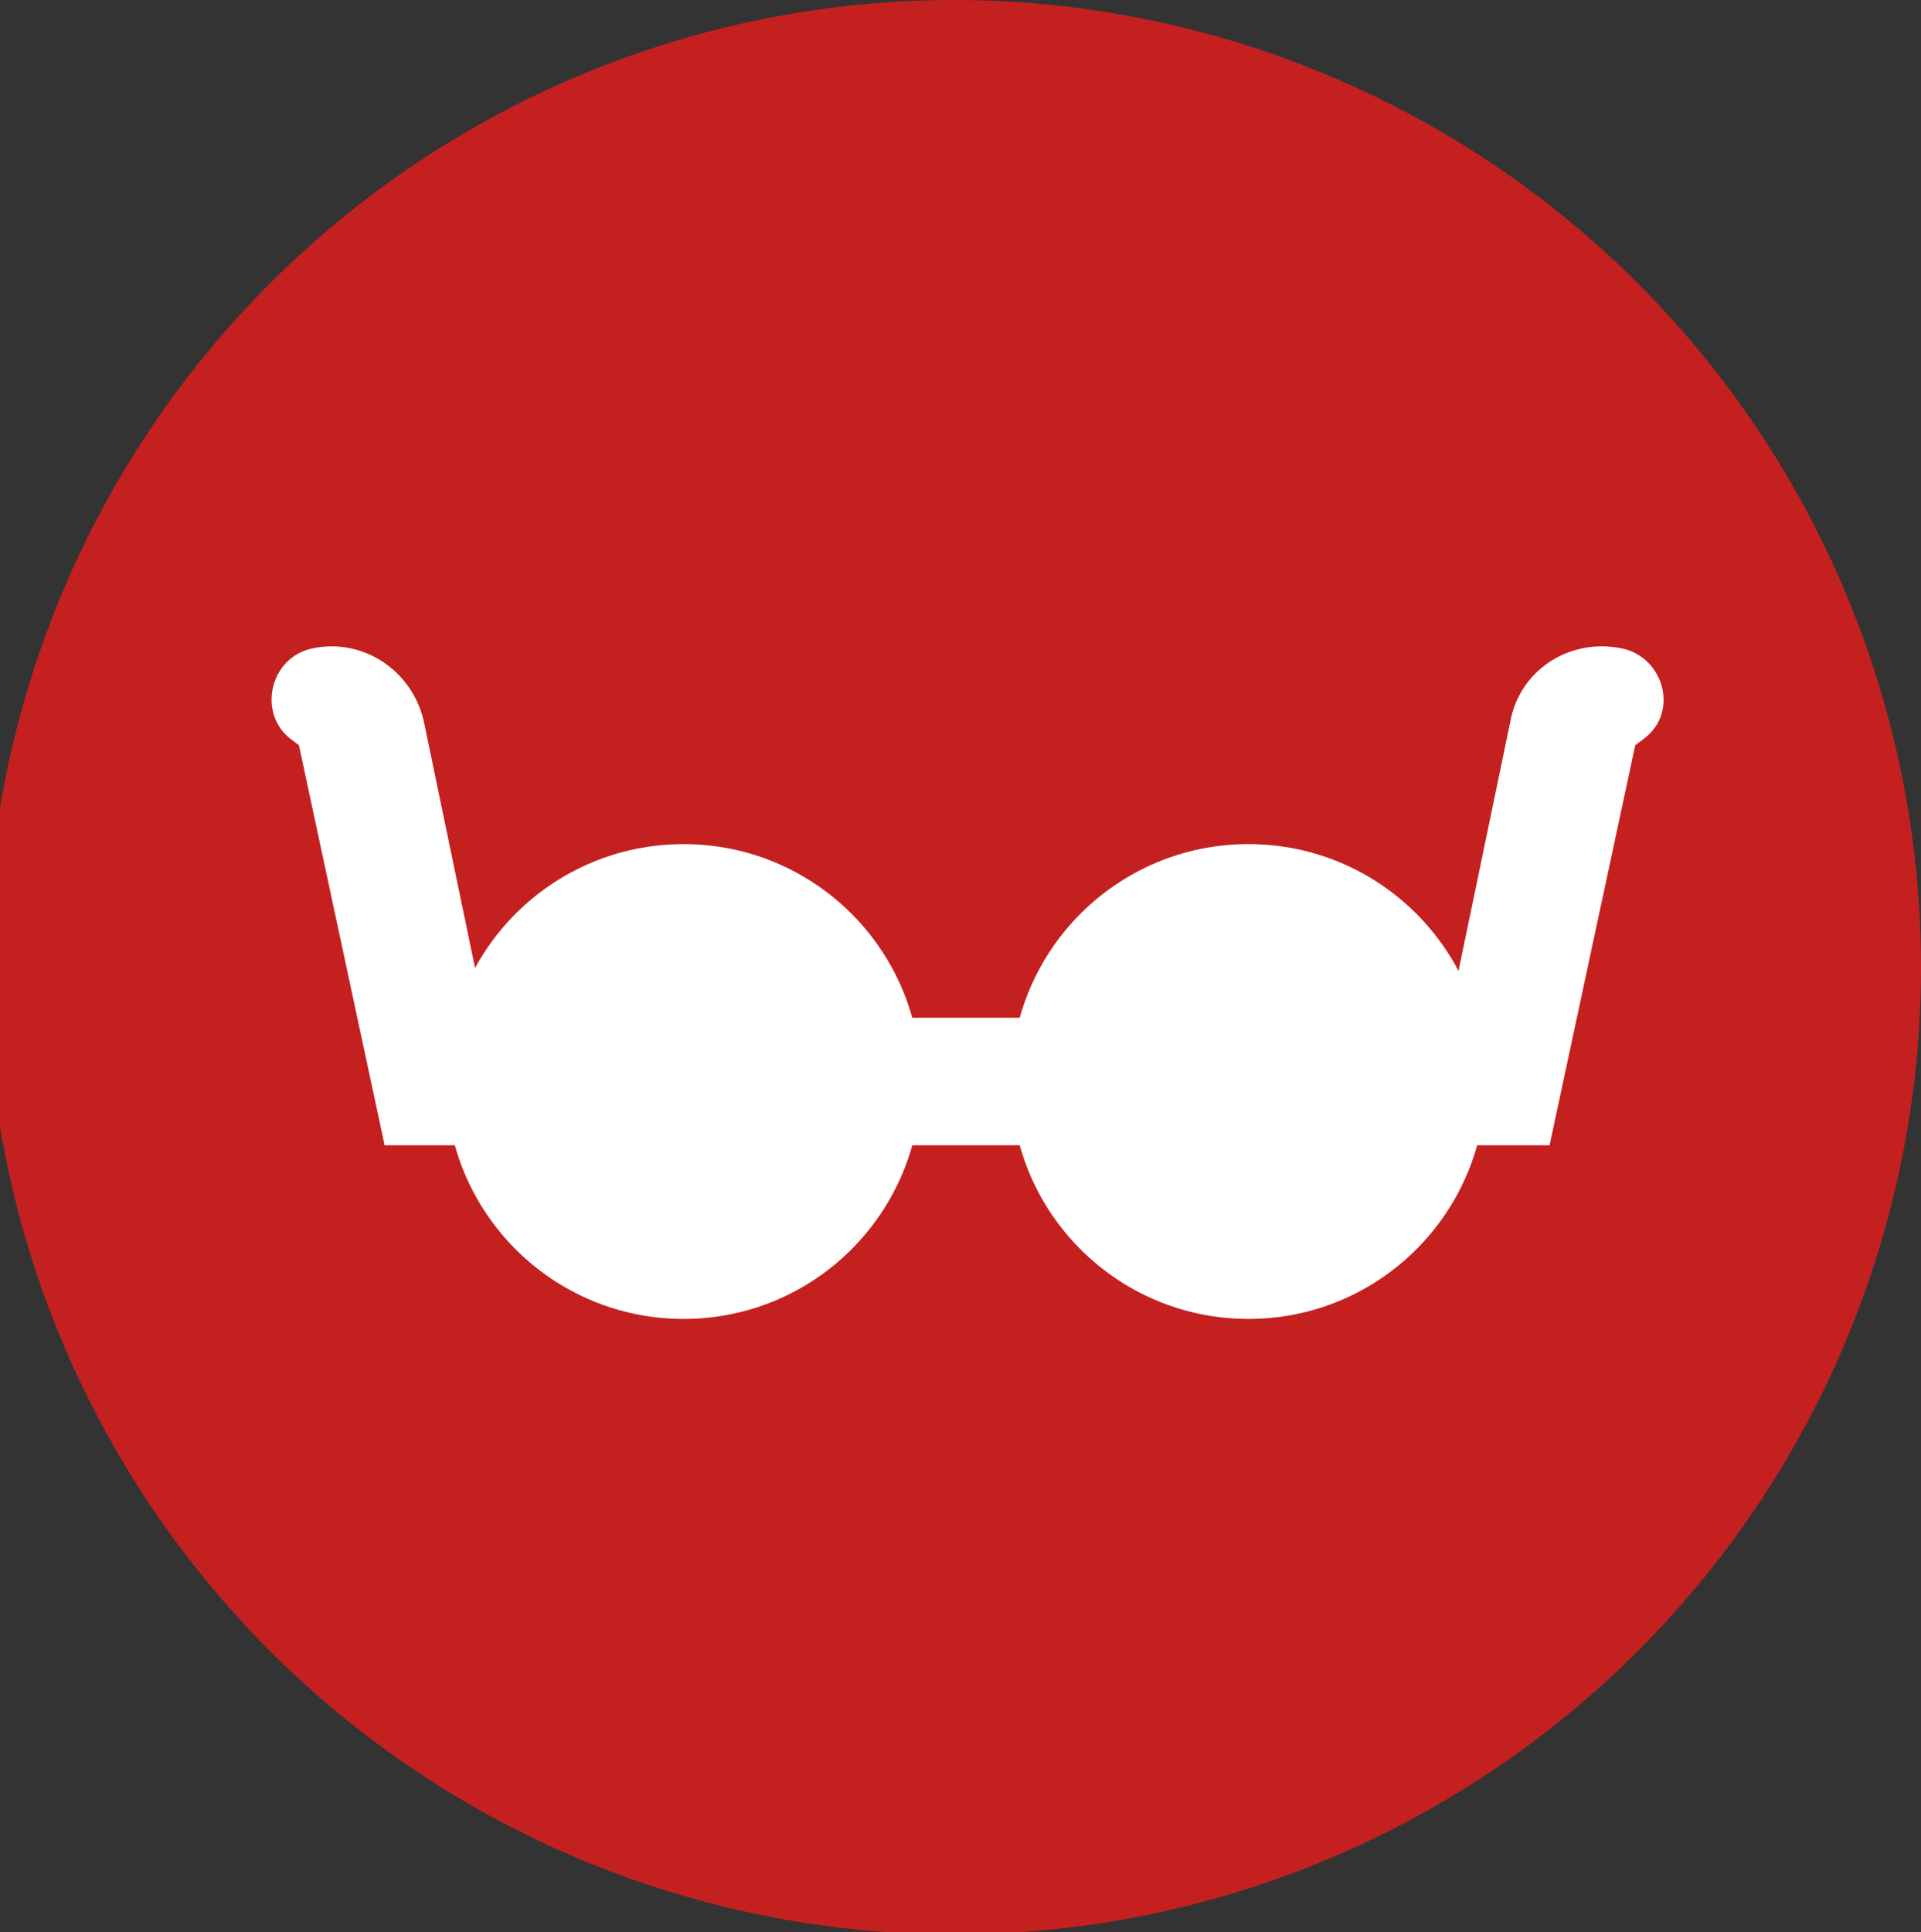 <?xml version="1.0" encoding="utf-8"?>
<!-- Generator: Adobe Illustrator 23.1.1, SVG Export Plug-In . SVG Version: 6.00 Build 0)  -->
<svg version="1.1" id="Layer_1" xmlns="http://www.w3.org/2000/svg" xmlns:xlink="http://www.w3.org/1999/xlink" x="0px" y="0px"
	 viewBox="0 0 87.4 87.9" style="enable-background:new 0 0 87.4 87.9;" xml:space="preserve">
<rect x="0" y="0" width="87.4" height="87.9" fill="#333333" stroke="none"/>
<style type="text/css">
	.st0{fill:#C52020;}
	.st1{fill:#FFFFFF;}
</style>
<circle class="st0" cx="43.4" cy="44" r="44"/>
<circle class="st1" cx="31.1" cy="49.2" r="10.8"/>
<ellipse class="st1" cx="56.8" cy="49.2" rx="10.8" ry="10.8"/>
<rect x="17.5" y="46.3" class="st1" width="53" height="5.8"/>
<path class="st1" d="M17.5,52.1l-3.9-18.2l-0.4-0.3c-1.5-1.2-0.9-3.7,1-4.1l0,0c2.3-0.5,4.6,1,5.1,3.4l3.2,15.4L17.5,52.1z"/>
<path class="st1" d="M70.5,52.1l3.9-18.2l0.4-0.3c1.6-1.2,0.9-3.7-1-4.1l0,0c-2.4-0.5-4.7,1-5.1,3.4l-3.2,15.4L70.5,52.1z"/>
</svg>
